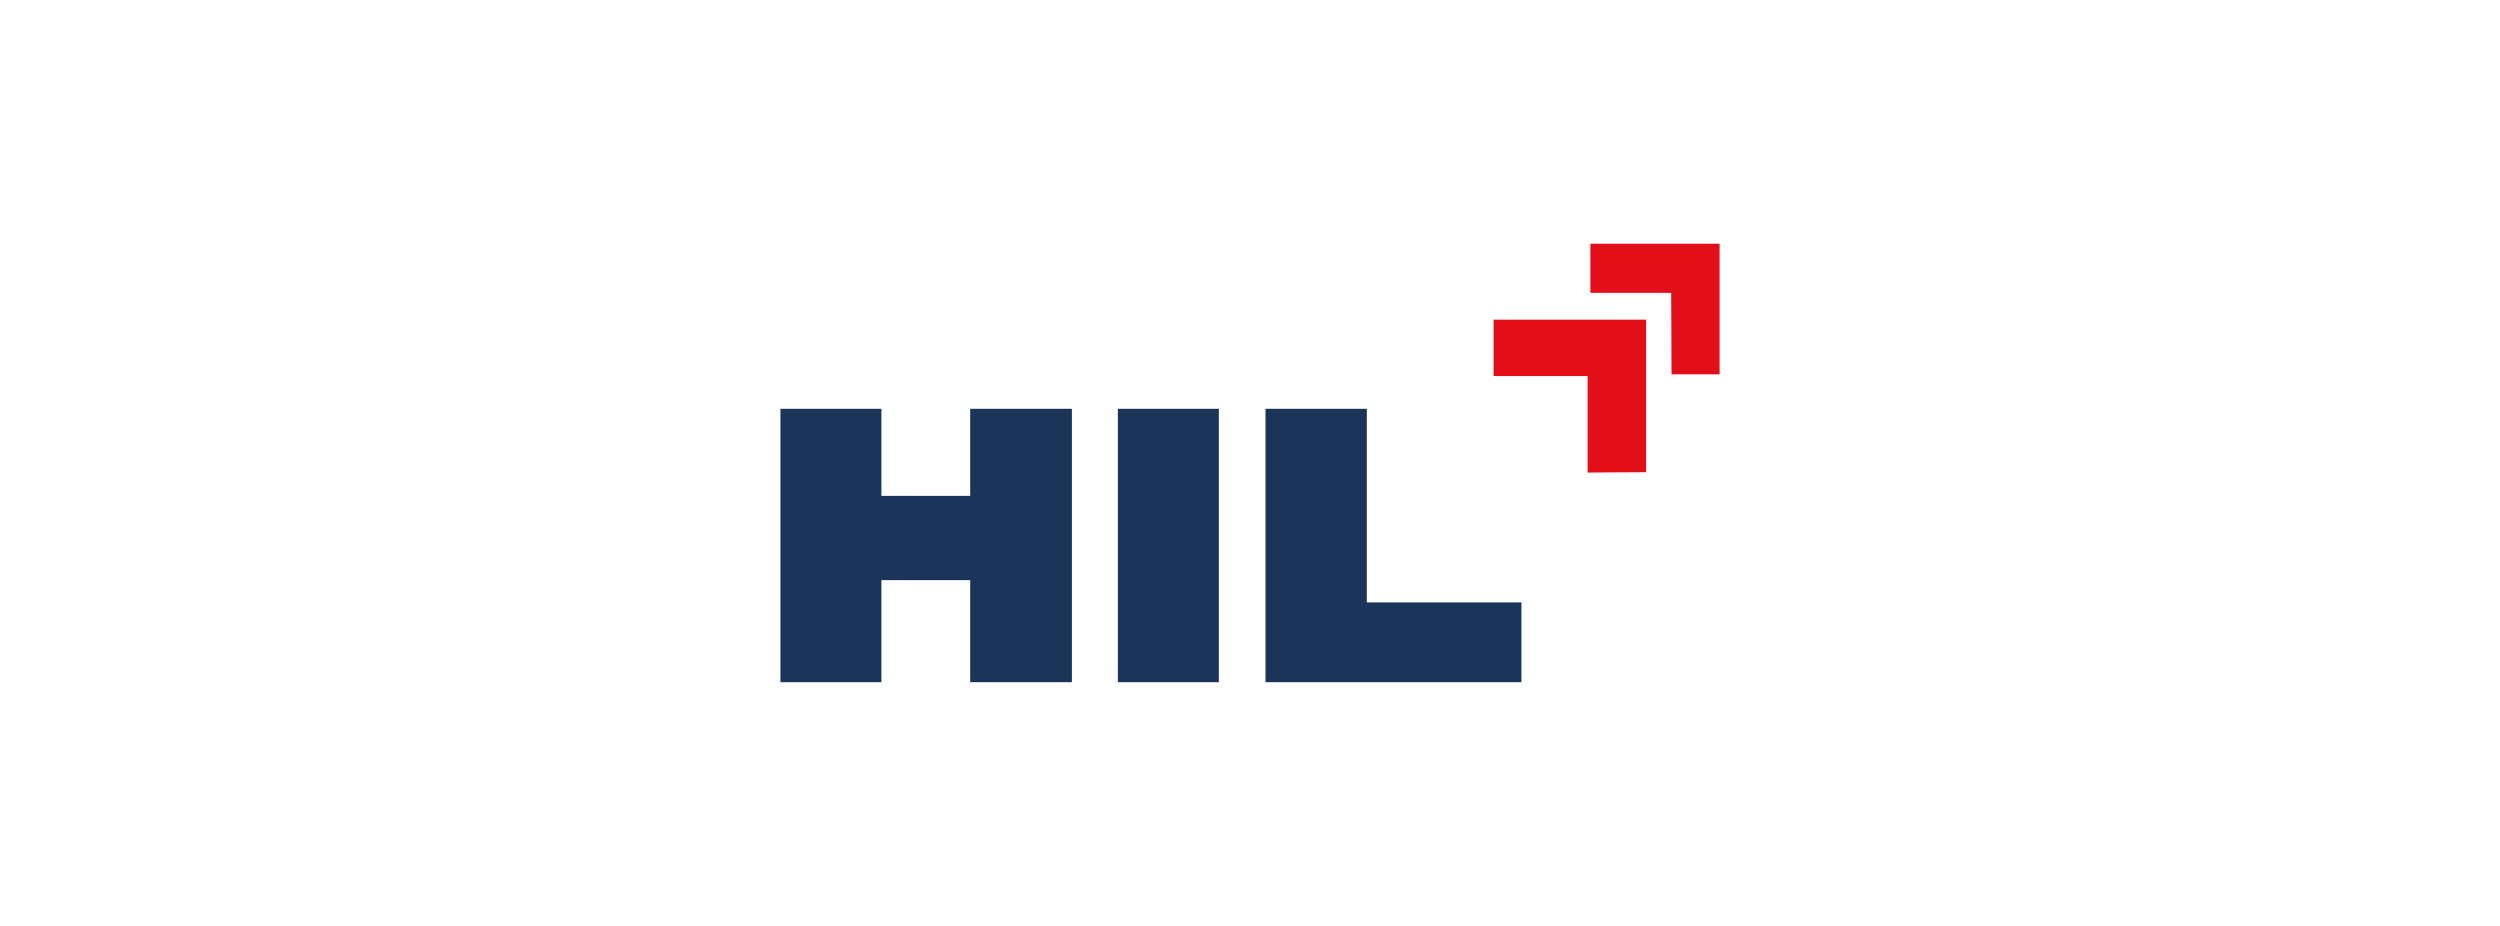 <?xml version="1.0" encoding="utf-8"?>
<!-- Generator: Adobe Illustrator 28.3.0, SVG Export Plug-In . SVG Version: 6.00 Build 0)  -->
<svg version="1.1" id="HIL" xmlns="http://www.w3.org/2000/svg" xmlns:xlink="http://www.w3.org/1999/xlink" x="0px" y="0px"
	 viewBox="0 0 135 50" style="enable-background:new 0 0 135 50;" xml:space="preserve">
<style type="text/css">
	.st0{fill:#E20E18;}
	.st1{fill-rule:evenodd;clip-rule:evenodd;fill:#1B3459;}
</style>
<g>
	<path class="st0" d="M80.654,20.308h5.077v5.209l3.159-0.019v-8.236h-8.236V20.308z
		 M85.881,13.163v2.651h4.363l0.019,4.4h2.595v-7.052H85.881z"/>
	<path class="st1" d="M52.391,26.777h-4.795v-4.701h-5.453v14.762h5.453v-5.51h4.795v5.51
		h5.491V22.076H52.391V26.777z M60.364,36.837h5.453V22.076h-5.453V36.837z
		 M73.809,32.531V22.076H68.337v14.762h13.821V32.531H73.809z"/>
</g>
</svg>
